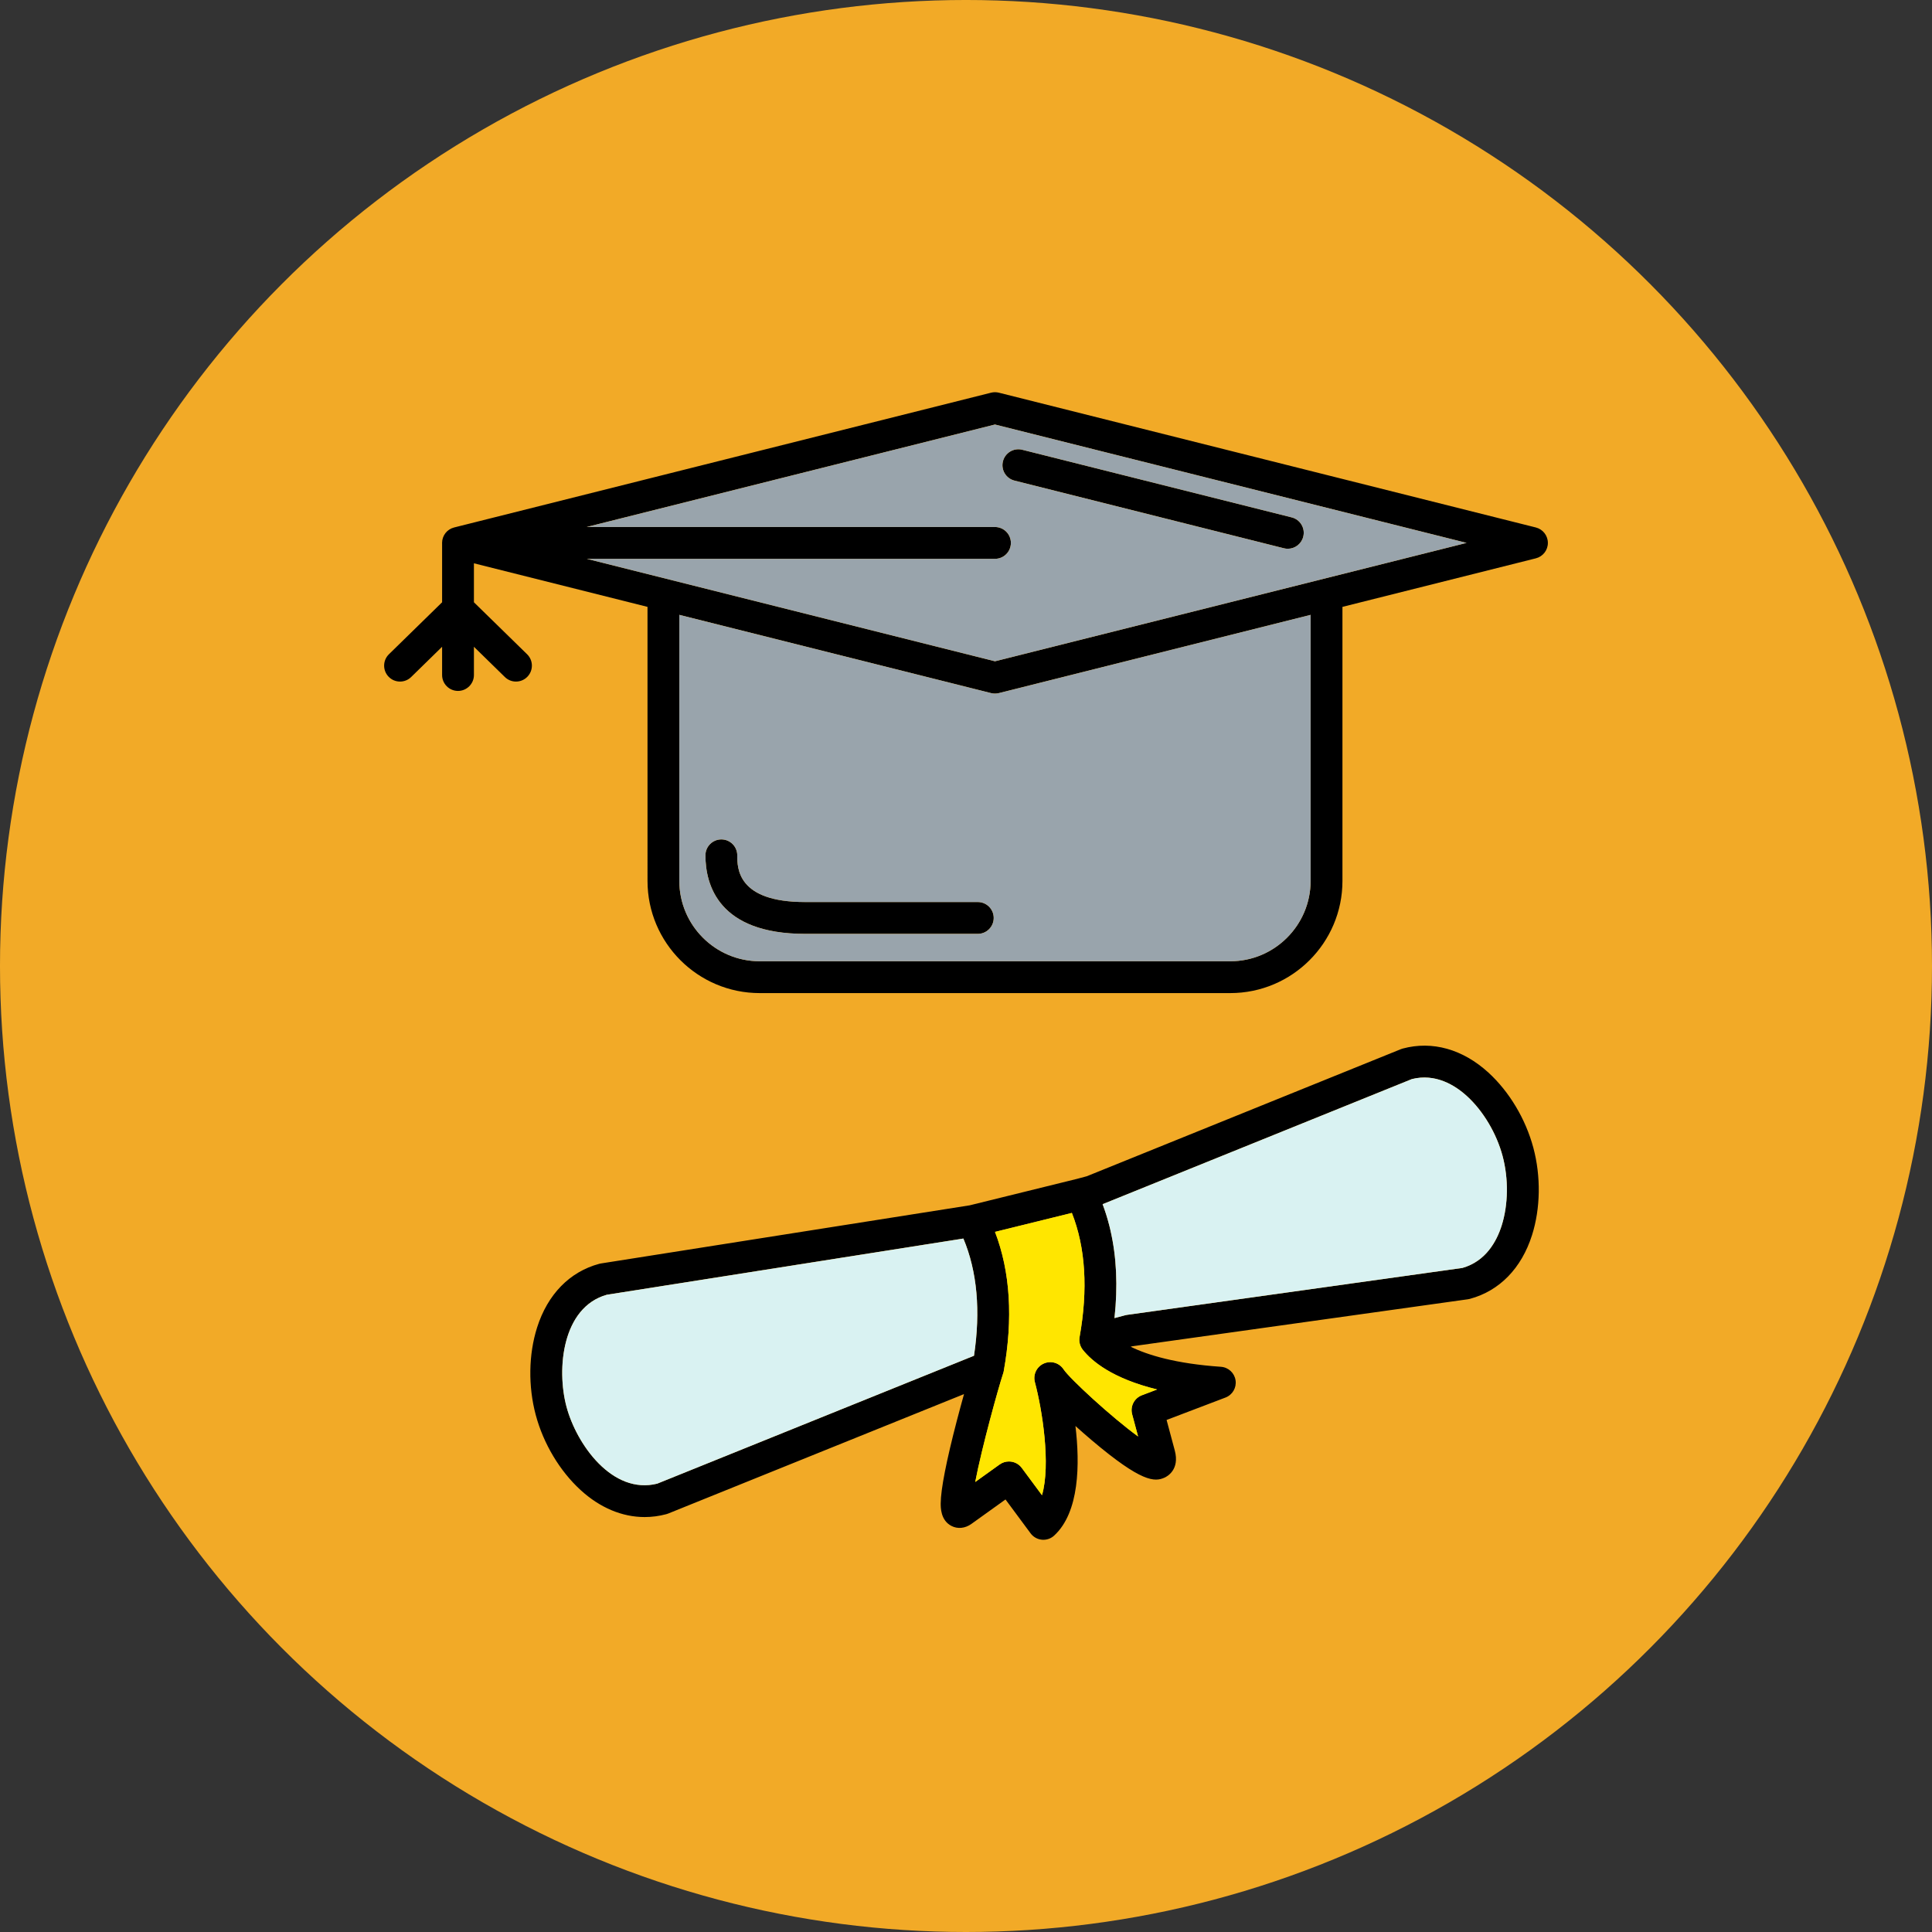 <svg clip-rule="evenodd" fill-rule="evenodd" height="512" image-rendering="optimizeQuality" shape-rendering="geometricPrecision" text-rendering="geometricPrecision" viewBox="0 0 299.861 299.861" width="512" xmlns="http://www.w3.org/2000/svg"><rect x="0" y="0" width="299.861" height="299.861" fill="#333333" stroke="none"/><g id="Layer_x0020_1"><circle cx="149.93" cy="149.93" fill="#f2aa27" r="149.931"/><path d="m161.943 238.987c-.078 0-.155-.004-.236-.011-.699-.067-1.333-.427-1.75-.988l-3.895-5.26-5.295 3.796c-.974.699-2.134.815-3.101.31-1.683-.875-1.665-2.865-1.662-3.517.021-2.208.868-6.533 2.515-12.858.392-1.5.773-2.899 1.103-4.084l-45.916 18.54c-.092.039-.187.07-.286.095-1.118.3-2.244.448-3.362.448-3.485 0-6.925-1.429-9.941-4.187-3.231-2.953-5.771-7.2-6.964-11.652-1.192-4.452-1.118-9.401.205-13.575 1.633-5.147 5.059-8.661 9.652-9.892.085-.021.169-.039.254-.053l57.242-9.024 16.612-4.096.023-.006 1.545-.413 48.746-19.724c.095-.039.191-.07.286-.095 4.593-1.231 9.317.095 13.303 3.739 3.231 2.953 5.771 7.2 6.964 11.652 1.192 4.452 1.118 9.401-.205 13.575-1.633 5.147-5.059 8.657-9.652 9.888-.099.025-.198.046-.296.06l-52.076 7.292-.27.072c2.631 1.293 6.974 2.632 14.011 3.117 1.157.081 2.103.953 2.272 2.103.169 1.147-.48 2.258-1.566 2.671l-9.14 3.478 1.27 4.734c.801 2.985-1.185 4.039-1.591 4.219-1.528.681-3.542.755-11.271-5.785-.825-.699-1.697-1.46-2.554-2.23.702 5.891.635 13.388-3.309 17.011-.452.42-1.051.649-1.665.649zm-7.518-131.337c-.201 0-.402-.025-.6-.074l-48.389-12.146v41.295c0 6.875 5.595 12.47 12.47 12.47l73.041-0c6.875 0 12.47-5.595 12.47-12.47l-0-41.295-48.389 12.146c-.198.049-.399.074-.603.074zm-53.928-13.46-26.941-6.762v6.049l8.255 8.07c.974.953.991 2.515.039 3.493-.483.497-1.125.744-1.767.744-.624 0-1.245-.233-1.725-.706l-4.801-4.694v4.383c0 1.362-1.108 2.469-2.47 2.469-1.365 0-2.469-1.104-2.469-2.469v-4.383l-4.801 4.694c-.483.473-1.104.706-1.729.706-.642 0-1.281-.247-1.764-.744-.952-.974-.935-2.54.039-3.493l8.255-8.07v-9.087c-.002-.043-.003-.085-.003-.128 0-1.132.769-2.12 1.87-2.395l83.342-20.919c.395-.099.808-.099 1.203 0l83.342 20.919c1.097.275 1.87 1.263 1.87 2.395 0 1.132-.769 2.12-1.87 2.395l-30.014 7.534v42.535c0 9.599-7.81 17.409-17.409 17.409h-73.041c-9.599 0-17.409-7.81-17.409-17.409zm-9.416-7.456 63.347 15.899 73.196-18.372-73.2-18.372-63.372 15.906 63.375 0c1.365 0 2.469 1.104 2.469 2.469 0 1.365-1.104 2.47-2.469 2.47zm108.802-1.563c-.198 0-.402-.025-.603-.074l-41.824-10.502c-1.323-.332-2.127-1.672-1.792-2.995.332-1.323 1.672-2.127 2.995-1.796l41.824 10.498c1.323.332 2.127 1.672 1.792 2.995-.282 1.125-1.288 1.873-2.392 1.873zm-48.121 59.77h-26.814c-13.447 0-15.458-7.634-15.458-12.188 0-1.365 1.104-2.469 2.469-2.469s2.47 1.104 2.47 2.469c0 1.982 0 7.249 10.52 7.249h26.814c1.365 0 2.469 1.104 2.469 2.47 0 1.365-1.108 2.469-2.469 2.469zm-.59 65.483c1.045-6.987.492-13.092-1.649-18.194l-55.35 8.727c-6.914 1.958-7.821 11.504-6.248 17.381 1.573 5.874 7.13 13.677 14.083 11.934l49.056-19.808c.037-.013.071-.027.108-.041zm19.962-23.525c.394 1.046.734 2.124 1.018 3.232l.006.025c.019.074.038.147.056.221l.029.12.037.153c.025.104.049.209.073.313l.002.009c.951 4.142 1.161 8.69.621 13.607l1.647-.441c.099-.025.198-.046.296-.06l52.066-7.288c3.634-1.037 5.313-4.138 6.085-6.572 1.03-3.249 1.083-7.288.141-10.802-.942-3.514-3.006-6.985-5.524-9.285-1.887-1.722-4.893-3.567-8.558-2.649zm-14.535 39.934c.758 0 1.503.346 1.986.998l3.14 4.24c1.393-4.784.028-13.328-1.101-17.547-.314-1.171.272-2.399 1.379-2.893 1.108-.494 2.413-.113 3.076.907.96 1.446 7.426 7.408 11.564 10.417l-.924-3.45c-.328-1.224.325-2.498 1.506-2.946l2.374-.903c-6.974-1.707-10.149-4.406-11.543-6.163-.441-.554-.621-1.273-.497-1.968 1.33-7.429.924-13.899-1.196-19.272l-11.931 2.942c2.371 6.181 2.826 13.444 1.351 21.649-.028.148-.067.293-.12.43-.681 2.05-3.263 11.317-4.3 16.739l3.799-2.723c.434-.31.938-.458 1.436-.458zm-1.457-12.728c-.194.205-.427.377-.684.508.286-.141.512-.321.684-.508zm.476-.716c-.007.018-.018.039-.025.057.007-.021.014-.039.025-.057z"/><path d="m154.429 102.635 73.196-18.372-73.2-18.372-63.372 15.906 63.375 0c1.365 0 2.469 1.104 2.469 2.469 0 1.365-1.104 2.47-2.469 2.47l-63.347-0zm45.454-17.462c-.198 0-.402-.025-.603-.074l-41.824-10.502c-1.323-.332-2.127-1.672-1.792-2.995.332-1.323 1.672-2.127 2.995-1.796l41.824 10.498c1.323.332 2.127 1.672 1.792 2.995-.282 1.125-1.288 1.873-2.392 1.873z" fill="#99a4ac"/><path d="m203.418 95.431-48.389 12.146c-.198.049-.399.074-.603.074-.201 0-.402-.025-.6-.074l-48.389-12.146v41.295c0 6.875 5.595 12.47 12.47 12.47l73.041-0c6.875 0 12.47-5.595 12.47-12.47zm-51.656 44.573c1.365 0 2.469 1.104 2.469 2.47 0 1.365-1.108 2.469-2.469 2.469h-26.814c-13.447 0-15.458-7.634-15.458-12.188 0-1.365 1.104-2.469 2.469-2.469s2.47 1.104 2.47 2.469c0 1.982 0 7.249 10.52 7.249z" fill="#99a4ac"/><path d="m219.13 167.484-47.997 19.416c.394 1.046.734 2.124 1.018 3.232l.006.025.056.221.029.12.037.153.073.313.002.009c.951 4.142 1.161 8.69.621 13.607l1.647-.441c.099-.025.198-.046.296-.06l52.066-7.288c3.634-1.037 5.313-4.138 6.085-6.572 1.03-3.249 1.083-7.288.141-10.802-.942-3.514-3.006-6.985-5.524-9.285-1.887-1.722-4.893-3.567-8.558-2.649z" fill="#d9f2f2"/><path d="m167.559 207.527c1.33-7.429.924-13.899-1.196-19.272l-11.931 2.942c2.371 6.181 2.826 13.444 1.351 21.649-.028.148-.067.293-.12.43-.681 2.05-3.263 11.317-4.3 16.739l3.799-2.723c.434-.31.938-.458 1.436-.458.758 0 1.503.346 1.986.998l3.14 4.24c1.393-4.784.028-13.328-1.101-17.547-.314-1.171.272-2.399 1.379-2.893 1.108-.494 2.413-.113 3.076.907.96 1.446 7.426 7.408 11.564 10.417l-.924-3.45c-.328-1.224.325-2.498 1.506-2.946l2.374-.903c-6.974-1.707-10.149-4.406-11.543-6.163-.441-.554-.621-1.273-.497-1.968z" fill="#ffe600"/><path d="m151.172 210.425c1.045-6.987.492-13.092-1.649-18.194l-55.35 8.727c-6.914 1.958-7.821 11.504-6.248 17.381 1.573 5.874 7.13 13.677 14.083 11.934l49.056-19.808z" fill="#d9f2f2"/></g></svg>